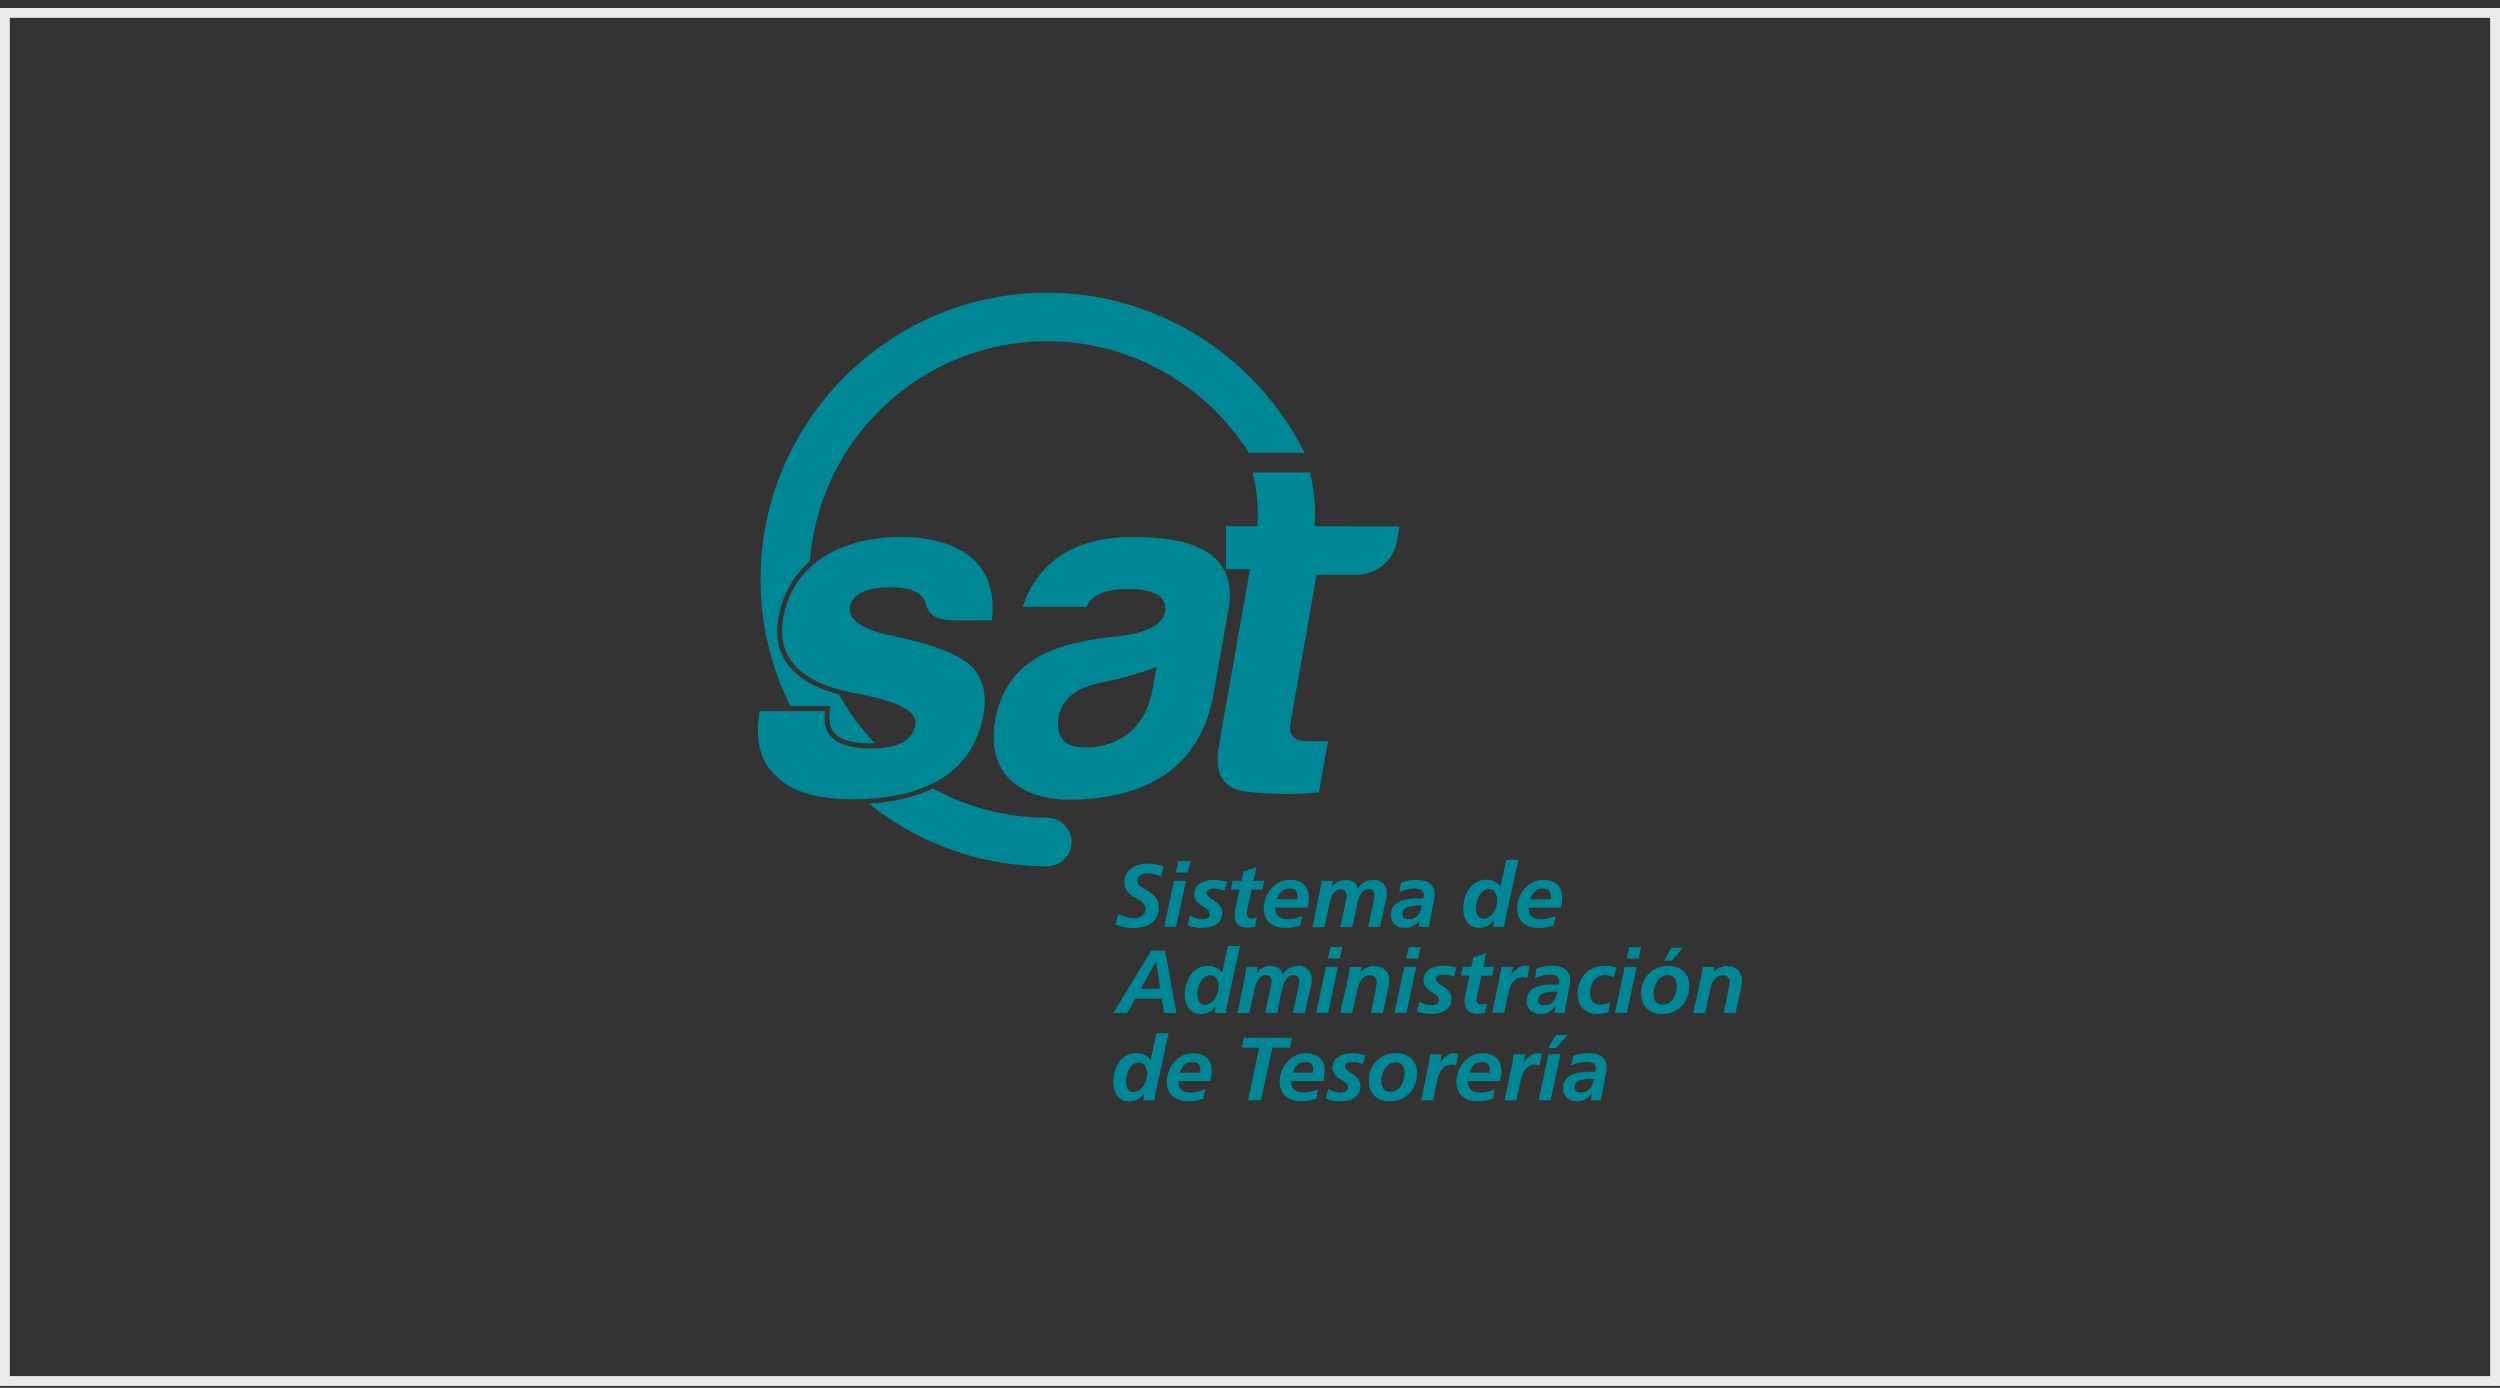 <svg width="254" height="141" viewBox="0 0 254 141" fill="none" xmlns="http://www.w3.org/2000/svg">
<rect x="0" y="0" width="254" height="141" fill="#333333" stroke="none"/>
<rect x="0.5" y="1.312" width="253" height="139" stroke="#EBEBEB"/>
<g clip-path="url(#clip0_588_123819)">
<path d="M117.934 89.053C117.558 88.865 117.077 88.729 116.617 88.729C116.156 88.729 115.561 88.907 115.561 89.461C115.561 90.475 117.725 90.412 117.725 92.179C117.725 93.727 116.512 94.291 115.121 94.291C114.515 94.291 113.888 94.145 113.312 93.936L113.637 92.859C114.128 93.089 114.64 93.298 115.184 93.298C115.791 93.298 116.387 92.995 116.387 92.315C116.387 91.165 114.233 91.353 114.233 89.659C114.233 88.321 115.372 87.746 116.596 87.746C117.15 87.746 117.725 87.819 118.237 88.028L117.944 89.074L117.934 89.053Z" fill="#008796"/>
<path d="M119.283 89.494H120.496L119.492 94.168H118.279L119.283 89.494ZM119.722 87.486H120.935L120.684 88.647H119.471L119.722 87.486Z" fill="#008796"/>
<path d="M124.416 90.496C124.092 90.381 123.768 90.277 123.413 90.277C123.047 90.277 122.597 90.381 122.597 90.758C122.597 91.343 124.176 91.563 124.176 92.703C124.176 93.915 123.109 94.281 122.074 94.281C121.583 94.281 121.091 94.208 120.652 93.999L120.914 93.027C121.259 93.215 121.604 93.393 122.074 93.393C122.482 93.393 122.911 93.257 122.911 92.88C122.911 92.127 121.332 92.054 121.332 90.883C121.332 89.785 122.388 89.398 123.35 89.398C123.8 89.398 124.249 89.482 124.678 89.587L124.416 90.507V90.496Z" fill="#008796"/>
<path d="M125.264 89.492H126.142L126.351 88.53L127.658 88.102L127.355 89.492H128.442L128.254 90.381H127.167L126.717 92.42C126.696 92.524 126.665 92.692 126.665 92.869C126.665 93.152 126.853 93.319 127.125 93.319C127.345 93.319 127.564 93.277 127.71 93.215L127.501 94.156C127.292 94.197 127.062 94.26 126.853 94.26C126.027 94.26 125.442 93.925 125.442 93.037C125.442 92.681 125.515 92.326 125.598 91.949L125.943 90.371H125.055L125.243 89.482L125.264 89.492Z" fill="#008796"/>
<path d="M129.561 92.212C129.561 93.08 130.021 93.393 130.858 93.393C131.359 93.393 131.84 93.268 132.29 93.059L132.133 94.021C131.663 94.167 131.14 94.282 130.648 94.282C129.31 94.282 128.4 93.634 128.4 92.243C128.4 90.853 129.519 89.389 131.056 89.389C132.206 89.389 132.97 89.985 132.97 91.166C132.97 91.522 132.928 91.867 132.855 92.212H129.561ZM131.788 91.375C131.799 91.271 131.819 91.166 131.819 91.062C131.819 90.56 131.558 90.277 131.046 90.277C130.293 90.277 129.969 90.727 129.728 91.375H131.788Z" fill="#008796"/>
<path d="M134.174 90.016C134.215 89.838 134.247 89.65 134.278 89.493H135.418L135.313 90.121H135.324C135.658 89.64 136.192 89.389 136.756 89.389C137.321 89.389 137.886 89.713 137.948 90.277H137.969C138.272 89.671 138.952 89.389 139.611 89.389C140.311 89.389 140.907 89.964 140.907 90.675C140.907 91.093 140.792 91.564 140.698 91.94L140.207 94.177H138.994L139.485 91.898C139.548 91.616 139.642 91.177 139.642 90.905C139.642 90.56 139.381 90.34 139.067 90.34C138.22 90.34 138.011 91.323 137.865 91.961L137.384 94.188H136.171L136.662 91.909C136.725 91.626 136.819 91.187 136.819 90.915C136.819 90.57 136.558 90.351 136.244 90.351C135.418 90.351 135.188 91.344 135.042 91.971L134.561 94.198H133.348L134.205 90.037L134.174 90.016Z" fill="#008796"/>
<path d="M144.284 93.456H144.263C143.845 93.979 143.427 94.282 142.757 94.282C141.91 94.282 141.314 93.811 141.314 92.944C141.314 91.407 143.04 91.281 144.179 91.281H144.608C144.65 91.156 144.65 91.009 144.65 90.884C144.65 90.413 144.138 90.277 143.709 90.277C143.176 90.277 142.653 90.413 142.172 90.643L142.35 89.671C142.862 89.493 143.395 89.389 143.939 89.389C144.869 89.389 145.758 89.734 145.758 90.832C145.758 91.459 145.298 93.289 145.183 94.177H144.158L144.284 93.466V93.456ZM143.092 93.393C144.002 93.393 144.284 92.766 144.472 92.013H144.043C143.458 92.013 142.475 92.118 142.475 92.902C142.475 93.226 142.778 93.393 143.092 93.393Z" fill="#008796"/>
<path d="M154.268 87.359L153.003 93.131C152.93 93.528 152.857 93.926 152.825 94.166H151.696L151.811 93.476H151.79C151.424 93.978 150.975 94.271 150.264 94.271C149.155 94.271 148.664 93.34 148.664 92.326C148.664 90.925 149.427 89.377 151.017 89.377C151.613 89.377 152.083 89.607 152.46 90.046L153.045 87.359H154.258H154.268ZM149.95 92.232C149.95 92.702 150.097 93.34 150.693 93.34C151.581 93.34 152.114 92.305 152.114 91.448C152.114 90.904 151.853 90.339 151.236 90.339C150.368 90.339 149.961 91.542 149.961 92.232" fill="#008796"/>
<path d="M155.303 92.212C155.303 93.08 155.763 93.393 156.6 93.393C157.102 93.393 157.583 93.268 158.032 93.059L157.875 94.021C157.405 94.167 156.882 94.282 156.391 94.282C155.042 94.282 154.143 93.634 154.143 92.243C154.143 90.853 155.261 89.389 156.798 89.389C157.949 89.389 158.712 89.985 158.712 91.166C158.712 91.522 158.67 91.867 158.597 92.212H155.303ZM157.53 91.375C157.551 91.271 157.562 91.166 157.562 91.062C157.562 90.56 157.3 90.277 156.788 90.277C156.035 90.277 155.701 90.727 155.47 91.375H157.53Z" fill="#008796"/>
<path d="M116.962 96.582H118.374L119.524 102.918H118.259L118.039 101.465H115.342L114.537 102.918H113.125L116.962 96.582ZM115.906 100.461H117.872L117.475 97.701H117.433L115.906 100.461Z" fill="#008796"/>
<path d="M125.986 96.111L124.721 101.883C124.648 102.28 124.574 102.678 124.553 102.918H123.414L123.529 102.228H123.508C123.142 102.74 122.692 103.023 121.981 103.023C120.873 103.023 120.371 102.092 120.371 101.078C120.371 99.677 121.134 98.129 122.724 98.129C123.32 98.129 123.78 98.359 124.167 98.799L124.752 96.111H125.975H125.986ZM121.657 100.973C121.657 101.444 121.804 102.082 122.4 102.082C123.288 102.082 123.811 101.046 123.811 100.189C123.811 99.645 123.55 99.081 122.933 99.081C122.065 99.081 121.657 100.283 121.657 100.973Z" fill="#008796"/>
<path d="M126.551 98.756C126.582 98.579 126.624 98.39 126.645 98.234H127.784L127.669 98.861H127.69C128.014 98.38 128.558 98.129 129.123 98.129C129.687 98.129 130.252 98.453 130.315 99.018H130.336C130.639 98.411 131.319 98.129 131.977 98.129C132.678 98.129 133.274 98.704 133.274 99.415C133.274 99.833 133.169 100.304 133.065 100.68L132.573 102.918H131.36L131.852 100.638C131.914 100.356 132.009 99.917 132.009 99.635C132.009 99.29 131.747 99.07 131.434 99.07C130.587 99.07 130.377 100.053 130.231 100.691L129.75 102.918H128.537L129.029 100.638C129.091 100.356 129.186 99.917 129.186 99.635C129.186 99.29 128.924 99.07 128.621 99.07C127.795 99.07 127.565 100.063 127.418 100.691L126.937 102.918H125.725L126.582 98.756H126.551Z" fill="#008796"/>
<path d="M134.716 98.234H135.929L134.936 102.908H133.723L134.716 98.234ZM135.155 96.227H136.368L136.117 97.387H134.904L135.155 96.227Z" fill="#008796"/>
<path d="M137.048 98.914C137.1 98.632 137.142 98.392 137.163 98.245H138.355L138.271 98.705H138.292C138.626 98.392 139.097 98.141 139.62 98.141C140.54 98.141 141.146 98.716 141.146 99.636C141.146 99.991 141.052 100.357 140.989 100.65L140.498 102.919H139.285L139.735 100.713C139.797 100.389 139.871 100.075 139.871 99.73C139.871 99.343 139.599 99.082 139.201 99.082C138.355 99.082 138.051 99.876 137.894 100.566L137.393 102.919H136.18L137.048 98.914Z" fill="#008796"/>
<path d="M142.683 98.234H143.896L142.893 102.908H141.68L142.683 98.234ZM143.123 96.227H144.335L144.085 97.387H142.872L143.123 96.227Z" fill="#008796"/>
<path d="M147.713 99.24C147.4 99.125 147.065 99.02 146.71 99.02C146.354 99.02 145.894 99.125 145.894 99.491C145.894 100.087 147.473 100.296 147.473 101.436C147.473 102.648 146.417 103.014 145.371 103.014C144.88 103.014 144.388 102.941 143.949 102.732L144.211 101.76C144.556 101.948 144.901 102.126 145.371 102.126C145.779 102.126 146.208 101.99 146.208 101.603C146.208 100.85 144.629 100.777 144.629 99.606C144.629 98.508 145.685 98.121 146.647 98.121C147.096 98.121 147.546 98.205 147.975 98.309L147.713 99.229V99.24Z" fill="#008796"/>
<path d="M148.611 98.234H149.49L149.699 97.272L151.006 96.844L150.703 98.234H151.79L151.602 99.123H150.514L150.075 101.162C150.044 101.267 150.023 101.434 150.023 101.612C150.023 101.894 150.211 102.061 150.483 102.061C150.703 102.061 150.922 102.019 151.079 101.957L150.87 102.898C150.661 102.94 150.42 103.002 150.222 103.002C149.396 103.002 148.81 102.678 148.81 101.779C148.81 101.413 148.883 101.068 148.967 100.692L149.312 99.113H148.434L148.622 98.224L148.611 98.234Z" fill="#008796"/>
<path d="M152.45 98.864C152.481 98.665 152.523 98.456 152.554 98.236H153.715L153.548 99.114H153.569C153.788 98.602 154.384 98.121 154.949 98.121C155.106 98.121 155.262 98.121 155.409 98.163L155.158 99.355C155.022 99.313 154.844 99.282 154.698 99.282C153.84 99.282 153.422 100.055 153.265 100.808L152.826 102.899H151.613L152.45 98.853V98.864Z" fill="#008796"/>
<path d="M158.065 102.196H158.044C157.626 102.719 157.208 103.022 156.539 103.022C155.692 103.022 155.096 102.552 155.096 101.684C155.096 100.136 156.821 100.021 157.961 100.021H158.389C158.421 99.896 158.421 99.75 158.421 99.624C158.421 99.154 157.919 99.018 157.49 99.018C156.957 99.018 156.434 99.154 155.953 99.384L156.12 98.411C156.643 98.234 157.166 98.129 157.71 98.129C158.651 98.129 159.529 98.474 159.529 99.572C159.529 100.199 159.069 102.029 158.954 102.907H157.929L158.055 102.196H158.065ZM156.873 102.134C157.783 102.134 158.065 101.506 158.253 100.753H157.825C157.239 100.753 156.256 100.858 156.256 101.642C156.256 101.966 156.57 102.134 156.873 102.134Z" fill="#008796"/>
<path d="M163.951 99.31C163.711 99.154 163.397 99.07 163.063 99.07C162.09 99.07 161.546 99.98 161.546 100.858C161.546 101.464 161.745 102.071 162.582 102.071C162.885 102.071 163.251 101.987 163.575 101.841L163.439 102.803C163.063 102.98 162.665 103.022 162.268 103.022C161.065 103.022 160.281 102.217 160.281 101.004C160.281 99.373 161.358 98.129 163.042 98.129C163.491 98.129 163.93 98.213 164.254 98.307L163.951 99.3V99.31Z" fill="#008796"/>
<path d="M165.069 98.234H166.282L165.289 102.908H164.076L165.08 98.234H165.069ZM165.519 96.227H166.732L166.481 97.387H165.268L165.519 96.227Z" fill="#008796"/>
<path d="M171.636 100.179C171.636 101.821 170.507 103.023 168.855 103.023C167.527 103.023 166.732 102.208 166.732 100.89C166.732 99.332 167.924 98.13 169.503 98.13C170.768 98.13 171.647 98.893 171.647 100.179M170.361 100.19C170.361 99.583 170.151 99.071 169.44 99.071C168.479 99.071 167.998 100.138 167.998 100.974C167.998 101.591 168.249 102.072 168.949 102.072C169.89 102.072 170.361 100.984 170.361 100.19ZM169.806 96.279H171.009L169.848 97.607H169.075L169.806 96.279Z" fill="#008796"/>
<path d="M172.901 98.914C172.953 98.632 172.995 98.392 173.016 98.245H174.208L174.124 98.705H174.135C174.469 98.392 174.94 98.141 175.463 98.141C176.383 98.141 176.989 98.716 176.989 99.636C176.989 99.991 176.895 100.357 176.832 100.65L176.341 102.919H175.128L175.578 100.713C175.64 100.389 175.714 100.075 175.714 99.73C175.714 99.343 175.442 99.082 175.055 99.082C174.208 99.082 173.894 99.876 173.748 100.566L173.246 102.919H172.033L172.901 98.914Z" fill="#008796"/>
<path d="M118.729 104.979L117.464 110.75C117.39 111.147 117.317 111.545 117.286 111.785H116.146L116.261 111.095H116.24C115.874 111.597 115.425 111.89 114.714 111.89C113.605 111.89 113.104 110.959 113.104 109.945C113.104 108.544 113.867 106.996 115.456 106.996C116.052 106.996 116.512 107.227 116.899 107.666L117.495 104.979H118.708H118.729ZM114.4 109.84C114.4 110.311 114.546 110.949 115.142 110.949C116.031 110.949 116.554 109.914 116.554 109.056C116.554 108.513 116.293 107.948 115.676 107.948C114.808 107.948 114.4 109.14 114.4 109.84Z" fill="#008796"/>
<path d="M119.702 109.82C119.702 110.688 120.162 111.002 120.998 111.002C121.5 111.002 121.981 110.876 122.431 110.667L122.274 111.629C121.803 111.776 121.28 111.891 120.789 111.891C119.451 111.891 118.541 111.242 118.541 109.852C118.541 108.461 119.67 107.008 121.197 107.008C122.347 107.008 123.11 107.593 123.11 108.785C123.11 109.141 123.068 109.486 122.995 109.831H119.702V109.82ZM121.929 108.984C121.95 108.879 121.95 108.775 121.95 108.67C121.95 108.168 121.688 107.886 121.176 107.886C120.423 107.886 120.099 108.336 119.858 108.984H121.918H121.929Z" fill="#008796"/>
<path d="M126.372 105.449H131.265L131.056 106.443H129.268L128.118 111.785H126.79L127.94 106.443H126.152L126.372 105.449Z" fill="#008796"/>
<path d="M131.172 109.82C131.172 110.688 131.632 111.002 132.469 111.002C132.971 111.002 133.452 110.876 133.901 110.667L133.744 111.629C133.274 111.776 132.751 111.891 132.26 111.891C130.921 111.891 130.012 111.242 130.012 109.852C130.012 108.461 131.141 107.008 132.668 107.008C133.818 107.008 134.581 107.593 134.581 108.785C134.581 109.141 134.539 109.486 134.466 109.831H131.172V109.82ZM133.389 108.984C133.41 108.879 133.42 108.775 133.42 108.67C133.42 108.168 133.159 107.886 132.647 107.886C131.894 107.886 131.57 108.336 131.329 108.984H133.389Z" fill="#008796"/>
<path d="M138.459 108.106C138.135 107.991 137.811 107.886 137.456 107.886C137.1 107.886 136.64 107.991 136.64 108.367C136.64 108.953 138.219 109.172 138.219 110.312C138.219 111.525 137.152 111.891 136.117 111.891C135.626 111.891 135.134 111.818 134.695 111.608L134.957 110.636C135.302 110.824 135.647 111.002 136.117 111.002C136.525 111.002 136.954 110.866 136.954 110.49C136.954 109.737 135.375 109.664 135.375 108.493C135.375 107.395 136.441 107.008 137.403 107.008C137.843 107.008 138.303 107.091 138.731 107.196L138.47 108.116L138.459 108.106Z" fill="#008796"/>
<path d="M143.97 109.045C143.97 110.687 142.841 111.889 141.189 111.889C139.861 111.889 139.066 111.074 139.066 109.756C139.066 108.199 140.258 106.996 141.837 106.996C143.092 106.996 143.981 107.759 143.981 109.045M142.705 109.056C142.705 108.449 142.496 107.937 141.785 107.937C140.823 107.937 140.342 109.004 140.342 109.84C140.342 110.457 140.603 110.938 141.294 110.938C142.235 110.938 142.705 109.851 142.705 109.056Z" fill="#008796"/>
<path d="M145.215 107.74C145.257 107.541 145.288 107.332 145.319 107.112H146.48L146.323 108.001H146.344C146.563 107.489 147.159 107.008 147.724 107.008C147.881 107.008 148.048 107.008 148.184 107.05L147.933 108.242C147.797 108.2 147.62 108.168 147.473 108.168C146.605 108.168 146.198 108.942 146.041 109.695L145.602 111.797H144.389L145.225 107.75L145.215 107.74Z" fill="#008796"/>
<path d="M149.125 109.82C149.125 110.688 149.586 111.002 150.422 111.002C150.924 111.002 151.405 110.876 151.854 110.667L151.698 111.629C151.227 111.776 150.715 111.891 150.213 111.891C148.874 111.891 147.965 111.242 147.965 109.852C147.965 108.461 149.094 107.008 150.621 107.008C151.771 107.008 152.534 107.593 152.534 108.785C152.534 109.141 152.492 109.486 152.419 109.831H149.125V109.82ZM151.342 108.984C151.353 108.879 151.363 108.775 151.363 108.67C151.363 108.168 151.102 107.886 150.589 107.886C149.836 107.886 149.512 108.336 149.272 108.984H151.332H151.342Z" fill="#008796"/>
<path d="M153.693 107.74C153.725 107.541 153.766 107.332 153.798 107.112H154.958L154.802 108.001H154.822C155.042 107.489 155.638 107.008 156.203 107.008C156.359 107.008 156.516 107.008 156.663 107.05L156.412 108.242C156.276 108.2 156.109 108.168 155.952 108.168C155.084 108.168 154.666 108.942 154.519 109.695L154.08 111.797H152.867L153.704 107.75L153.693 107.74Z" fill="#008796"/>
<path d="M157.332 107.102H158.545L157.541 111.786H156.328L157.332 107.102ZM158.074 105.146H159.277L158.116 106.474H157.332L158.064 105.146H158.074Z" fill="#008796"/>
<path d="M161.755 111.063C161.337 111.586 160.919 111.889 160.25 111.889C159.403 111.889 158.807 111.419 158.807 110.551C158.807 109.014 160.532 108.889 161.672 108.889H162.1C162.132 108.763 162.132 108.617 162.132 108.491C162.132 108.021 161.619 107.885 161.191 107.885C160.657 107.885 160.135 108.021 159.654 108.251L159.821 107.278C160.344 107.101 160.866 106.996 161.41 106.996C162.341 106.996 163.229 107.341 163.229 108.439C163.229 109.066 162.769 110.896 162.654 111.785H161.63L161.755 111.063ZM160.584 111.001C161.494 111.001 161.776 110.373 161.964 109.621H161.536C160.95 109.621 159.967 109.725 159.967 110.509C159.967 110.833 160.281 111.001 160.584 111.001Z" fill="#008796"/>
<path d="M137.059 53.462H133.556C133.556 53.462 133.859 51.392 133.117 48.004H127.272C127.68 49.687 127.92 51.632 127.732 53.462H124.554V57.822H127L123.874 75.545C123.288 78.598 124.24 80.198 126.781 80.459C129.311 80.72 131.747 80.72 134.006 80.511L134.926 75.294H132.803C131.465 75.294 130.9 74.677 131.099 73.537L133.765 58.397H137.916C139.83 58.397 141.586 56.944 141.931 54.988L142.193 53.483H137.038L137.059 53.462Z" fill="#008796"/>
<path d="M90.509 59.664C92.653 59.664 93.855 60.291 94.096 61.42C94.305 62.445 95.183 62.978 96.689 63.031H100.777C101.101 60.354 100.453 58.263 98.811 56.746C97.117 55.283 94.618 54.551 91.304 54.551C85.396 54.645 80.545 57.28 79.562 62.832C78.893 66.878 81.371 69.409 86.891 70.433C91.189 71.217 93.238 72.284 93.008 73.601C92.715 75.264 91.22 76.038 88.491 76.038C85.323 76.038 83.451 75.065 83.807 72.242H77.188C76.666 75.212 77.241 77.46 78.934 78.913C80.419 80.429 83.012 81.203 86.62 81.203C93.437 81.203 98.822 78.861 99.94 72.535C100.254 70.778 99.94 69.22 98.947 67.955C97.766 66.638 95.089 65.519 90.854 64.641C87.602 64.003 86.128 62.978 86.358 61.671C86.588 60.354 87.979 59.674 90.509 59.674" fill="#008796"/>
<path d="M115.238 54.551C109.299 54.551 105.524 56.893 103.904 61.661H110.386C110.941 60.437 112.31 59.852 114.6 59.852C117.277 59.852 118.511 60.584 118.406 62.048C118.155 63.459 116.597 64.285 113.764 64.63C107.124 65.258 102.356 66.92 101.112 73.11C100.108 78.808 103.883 81.684 110.156 81.203C117.214 80.722 122.055 77.554 123.31 70.433L124.857 61.671C125.547 56.893 122.358 54.561 115.248 54.561M117.068 70.141C116.419 73.8 113.847 75.944 110.25 75.944C108.201 75.944 107.302 74.971 107.522 72.922C107.856 71.019 109.383 69.806 112.059 69.314C114.025 68.928 115.876 68.384 117.496 67.757L117.078 70.141H117.068Z" fill="#008796"/>
<path d="M106.401 83.083C105.784 83.083 105.167 83.062 104.561 83.01C101.048 82.748 97.744 81.724 94.806 80.113C93.018 80.971 90.843 81.493 88.281 81.65C92.715 85.195 98.193 87.485 104.195 87.934C104.917 87.987 105.659 88.018 106.401 88.018C107.761 88.018 108.869 86.91 108.869 85.55C108.869 84.191 107.761 83.083 106.401 83.083Z" fill="#008796"/>
<path d="M129.99 41.804C124.605 34.412 115.906 29.738 106.402 29.738C90.341 29.738 77.272 42.808 77.272 58.868C77.272 63.459 78.359 67.84 80.293 71.729H84.382L84.308 72.294C84.193 73.256 84.35 73.977 84.789 74.479C85.417 75.19 86.629 75.525 88.501 75.525C88.637 75.525 88.763 75.525 88.888 75.525C87.476 74.029 86.243 72.367 85.239 70.558C80.513 69.293 78.442 66.668 79.091 62.748C79.499 60.416 80.607 58.481 82.28 57.028C83.221 44.544 93.677 34.663 106.402 34.663C114.358 34.663 121.636 38.605 126.09 44.816C126.059 44.858 126.048 44.889 126.048 44.889C126.153 44.941 126.268 45.046 126.383 45.192C126.477 45.318 126.571 45.474 126.676 45.652C126.738 45.767 126.791 45.882 126.853 46.008H132.541C131.809 44.523 130.952 43.122 129.99 41.794" fill="#008796"/>
</g>
<defs>
<clipPath id="clip0_588_123819">
<rect width="100" height="82.152" fill="white" transform="translate(77 29.738)"/>
</clipPath>
</defs>
</svg>

